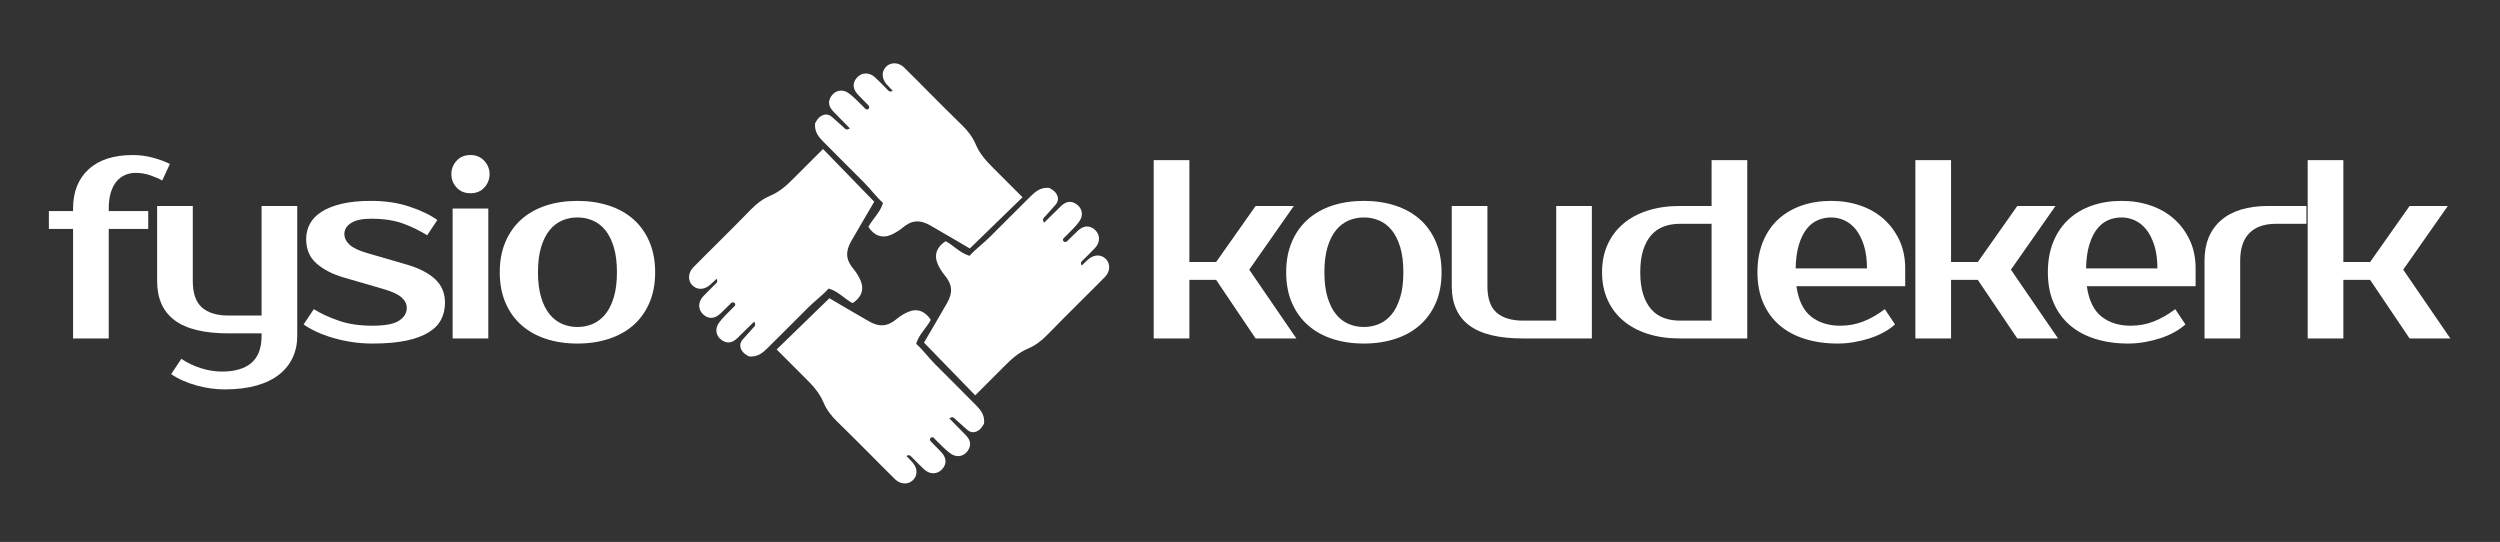 <svg xmlns="http://www.w3.org/2000/svg" xmlns:xlink="http://www.w3.org/1999/xlink" x="0" y="0" width="459" height="99.5" viewBox="0, 0, 918, 199"><rect x="0" y="0" width="918" height="199" fill="#333333" stroke="none"/><defs><clipPath id="Clip_1"><path d="M253.014,54.713 L321.015,54.713 L321.015,130.91 L253.014,130.91 z"></path></clipPath><clipPath id="Clip_2"><path d="M285.188,109.518 L361.384,109.518 L361.384,177.519 L285.188,177.519 z"></path></clipPath><clipPath id="Clip_3"><path d="M339.292,68.969 L407.293,68.969 L407.293,145.165 L339.292,145.165 z"></path></clipPath></defs><g id="Layer_1"><g><path d="M26.832,76.573 C26.832,70.462 28.733,65.66 32.538,62.167 C36.341,58.676 41.767,56.929 48.814,56.929 C51.184,56.929 53.569,57.242 55.97,57.865 C58.37,58.489 60.507,59.267 62.378,60.203 L59.572,66.283 C58.386,65.598 56.92,64.959 55.175,64.365 C53.429,63.774 51.621,63.477 49.749,63.477 C48.44,63.477 47.192,63.727 46.008,64.225 C44.823,64.725 43.778,65.488 42.874,66.517 C41.97,67.546 41.252,68.903 40.723,70.586 C40.192,72.27 39.928,74.266 39.928,76.573 L39.928,77.508 L54.427,77.508 L54.427,84.056 L39.928,84.056 L39.928,124.279 L26.832,124.279 L26.832,84.056 L17.945,84.056 L17.945,77.508 L26.832,77.508 z" fill="#FFFFFF"></path><path d="M96.052,122.409 L83.892,122.409 C74.973,122.409 68.378,120.804 64.108,117.592 C59.835,114.38 57.7,109.594 57.7,103.233 L57.7,75.638 L70.796,75.638 L70.796,103.233 C70.796,107.723 71.918,110.95 74.163,112.914 C76.408,114.879 79.65,115.861 83.892,115.861 L96.052,115.861 L96.052,75.638 L109.148,75.638 L109.148,123.344 C109.148,126.275 108.587,128.941 107.464,131.342 C106.342,133.742 104.673,135.816 102.46,137.562 C100.245,139.307 97.47,140.649 94.135,141.585 C90.798,142.52 86.916,142.988 82.489,142.988 C80.992,142.988 79.385,142.878 77.671,142.66 C75.955,142.441 74.225,142.099 72.48,141.632 C70.733,141.164 69.033,140.571 67.382,139.854 C65.729,139.137 64.216,138.311 62.845,137.375 L66.587,131.763 C68.706,133.197 71.076,134.335 73.696,135.177 C76.315,136.019 78.934,136.44 81.553,136.44 C86.23,136.44 89.816,135.379 92.31,133.26 C94.804,131.139 96.052,127.834 96.052,123.344 z" fill="#FFFFFF"></path><path d="M126.452,85.927 C126.452,87.362 127.091,88.672 128.369,89.856 C129.647,91.041 131.814,92.07 134.871,92.943 L149.369,97.152 C153.86,98.462 157.321,100.239 159.753,102.484 C162.185,104.729 163.401,107.629 163.401,111.183 C163.401,113.428 162.933,115.471 161.998,117.31 C161.062,119.15 159.534,120.724 157.414,122.034 C155.293,123.344 152.55,124.357 149.182,125.074 C145.815,125.79 141.667,126.15 136.742,126.15 C134.184,126.15 131.674,125.963 129.211,125.589 C126.747,125.215 124.409,124.7 122.196,124.045 C119.981,123.39 117.971,122.642 116.162,121.8 C114.353,120.958 112.795,120.07 111.485,119.134 L115.227,113.522 C117.846,115.144 120.917,116.562 124.441,117.778 C127.963,118.994 132.064,119.602 136.742,119.602 C141.419,119.602 144.693,118.979 146.563,117.731 C148.434,116.485 149.369,114.925 149.369,113.054 C149.369,111.62 148.715,110.327 147.405,109.172 C146.096,108.019 143.788,106.974 140.483,106.038 L125.984,101.829 C121.993,100.645 118.735,98.946 116.209,96.731 C113.683,94.518 112.421,91.539 112.421,87.798 C112.421,85.802 112.872,83.948 113.777,82.232 C114.681,80.518 116.099,79.037 118.033,77.789 C119.966,76.542 122.43,75.56 125.423,74.842 C128.416,74.126 132.032,73.766 136.274,73.766 C141.45,73.766 146.142,74.468 150.352,75.871 C154.561,77.274 157.975,78.911 160.595,80.782 L156.853,86.395 C154.295,84.774 151.395,83.355 148.154,82.138 C144.91,80.923 140.951,80.315 136.274,80.315 C132.968,80.315 130.505,80.845 128.884,81.905 C127.262,82.966 126.452,84.306 126.452,85.927" fill="#FFFFFF"></path><path d="M179.302,124.279 L166.206,124.279 L166.206,76.573 L179.302,76.573 z M179.77,63.945 C179.77,65.816 179.13,67.453 177.853,68.856 C176.574,70.259 174.874,70.96 172.754,70.96 C170.634,70.96 168.934,70.259 167.656,68.856 C166.377,67.453 165.739,65.816 165.739,63.945 C165.739,62.074 166.377,60.437 167.656,59.034 C168.934,57.631 170.634,56.929 172.754,56.929 C174.812,56.929 176.496,57.631 177.806,59.034 C179.115,60.437 179.77,62.074 179.77,63.945" fill="#FFFFFF"></path><path d="M212.041,120.07 C214.036,120.07 215.908,119.696 217.654,118.947 C219.398,118.199 220.927,117.03 222.238,115.44 C223.546,113.85 224.59,111.777 225.371,109.219 C226.149,106.663 226.54,103.576 226.54,99.959 C226.54,96.342 226.149,93.256 225.371,90.698 C224.59,88.142 223.546,86.068 222.238,84.478 C220.927,82.887 219.398,81.718 217.654,80.97 C215.908,80.221 214.036,79.847 212.041,79.847 C210.044,79.847 208.173,80.221 206.428,80.97 C204.682,81.718 203.154,82.887 201.845,84.478 C200.535,86.068 199.49,88.142 198.712,90.698 C197.932,93.256 197.542,96.342 197.542,99.959 C197.542,103.576 197.932,106.663 198.712,109.219 C199.49,111.777 200.535,113.85 201.845,115.44 C203.154,117.03 204.682,118.199 206.428,118.947 C208.173,119.696 210.044,120.07 212.041,120.07 M212.041,73.767 C216.218,73.767 220.069,74.344 223.593,75.497 C227.117,76.652 230.126,78.336 232.62,80.549 C235.113,82.763 237.063,85.507 238.466,88.78 C239.87,92.054 240.572,95.781 240.572,99.959 C240.572,104.2 239.87,107.942 238.466,111.184 C237.063,114.427 235.113,117.155 232.62,119.368 C230.126,121.583 227.117,123.267 223.593,124.42 C220.069,125.573 216.218,126.15 212.041,126.15 C207.799,126.15 203.934,125.573 200.442,124.42 C196.949,123.267 193.955,121.583 191.462,119.368 C188.967,117.155 187.02,114.427 185.615,111.184 C184.212,107.942 183.511,104.2 183.511,99.959 C183.511,95.781 184.212,92.054 185.615,88.78 C187.02,85.507 188.967,82.763 191.462,80.549 C193.955,78.336 196.949,76.652 200.442,75.497 C203.934,74.344 207.799,73.767 212.041,73.767" fill="#FFFFFF"></path><path d="M446.559,102.765 L436.737,102.765 L436.737,124.28 L423.641,124.28 L423.641,58.801 L436.737,58.801 L436.737,96.217 L446.559,96.217 L461.057,75.638 L475.088,75.638 L458.719,99.023 L476.024,124.28 L461.057,124.28 z" fill="#FFFFFF"></path><path d="M500.812,120.07 C502.807,120.07 504.678,119.696 506.426,118.947 C508.171,118.199 509.699,117.03 511.009,115.44 C512.318,113.85 513.362,111.777 514.143,109.219 C514.922,106.663 515.312,103.576 515.312,99.959 C515.312,96.342 514.922,93.256 514.143,90.698 C513.362,88.142 512.318,86.068 511.009,84.478 C509.699,82.887 508.171,81.718 506.426,80.97 C504.678,80.221 502.807,79.847 500.812,79.847 C498.816,79.847 496.945,80.221 495.201,80.97 C493.454,81.718 491.927,82.887 490.617,84.478 C489.307,86.068 488.262,88.142 487.483,90.698 C486.703,93.256 486.314,96.342 486.314,99.959 C486.314,103.576 486.703,106.663 487.483,109.219 C488.262,111.777 489.307,113.85 490.617,115.44 C491.927,117.03 493.454,118.199 495.201,118.947 C496.945,119.696 498.816,120.07 500.812,120.07 M500.812,73.767 C504.991,73.767 508.841,74.344 512.365,75.497 C515.888,76.652 518.898,78.336 521.391,80.549 C523.885,82.763 525.834,85.507 527.239,88.78 C528.641,92.054 529.343,95.781 529.343,99.959 C529.343,104.2 528.641,107.942 527.239,111.184 C525.834,114.427 523.885,117.155 521.391,119.368 C518.898,121.583 515.888,123.267 512.365,124.42 C508.841,125.573 504.991,126.15 500.812,126.15 C496.572,126.15 492.706,125.573 489.214,124.42 C485.72,123.267 482.728,121.583 480.233,119.368 C477.738,117.155 475.79,114.427 474.388,111.184 C472.984,107.942 472.283,104.2 472.283,99.959 C472.283,95.781 472.984,92.054 474.388,88.78 C475.79,85.507 477.738,82.763 480.233,80.549 C482.728,78.336 485.72,76.652 489.214,75.497 C492.706,74.344 496.572,73.767 500.812,73.767" fill="#FFFFFF"></path><path d="M533.084,75.638 L546.18,75.638 L546.18,105.103 C546.18,109.594 547.303,112.821 549.548,114.785 C551.792,116.749 555.034,117.732 559.275,117.732 L571.437,117.732 L571.437,75.638 L584.532,75.638 L584.532,124.28 L559.275,124.28 C550.357,124.28 543.763,122.675 539.491,119.462 C535.22,116.251 533.084,111.464 533.084,105.103 z" fill="#FFFFFF"></path><path d="M628.496,117.731 L628.496,82.185 L616.803,82.185 C614.683,82.185 612.734,82.512 610.957,83.168 C609.18,83.822 607.65,84.867 606.373,86.301 C605.095,87.736 604.096,89.575 603.38,91.82 C602.662,94.065 602.304,96.777 602.304,99.958 C602.304,103.138 602.662,105.851 603.38,108.096 C604.096,110.341 605.095,112.181 606.373,113.615 C607.65,115.05 609.18,116.094 610.957,116.749 C612.734,117.403 614.683,117.731 616.803,117.731 z M616.803,124.279 C612.5,124.279 608.586,123.718 605.063,122.595 C601.54,121.473 598.53,119.852 596.037,117.731 C593.542,115.612 591.624,113.054 590.284,110.061 C588.942,107.067 588.272,103.7 588.272,99.958 C588.272,96.216 588.942,92.849 590.284,89.856 C591.624,86.862 593.542,84.306 596.037,82.185 C598.53,80.066 601.54,78.443 605.063,77.321 C608.586,76.198 612.5,75.637 616.803,75.637 L628.496,75.637 L628.496,58.8 L641.592,58.8 L641.592,124.279 z" fill="#FFFFFF"></path><path d="M672.461,79.847 C670.651,79.847 668.968,80.19 667.409,80.876 C665.85,81.563 664.493,82.653 663.34,84.15 C662.186,85.646 661.25,87.58 660.534,89.95 C659.816,92.32 659.426,95.188 659.364,98.555 L685.557,98.555 C685.557,95.313 685.183,92.507 684.434,90.137 C683.686,87.767 682.703,85.819 681.487,84.29 C680.272,82.763 678.868,81.64 677.278,80.923 C675.688,80.206 674.081,79.847 672.461,79.847 M675.734,119.602 C678.789,119.602 681.643,119.073 684.294,118.012 C686.943,116.952 689.547,115.455 692.105,113.522 L695.846,119.134 C694.66,120.196 693.273,121.161 691.684,122.034 C690.093,122.908 688.377,123.64 686.538,124.232 C684.698,124.825 682.781,125.292 680.786,125.636 C678.789,125.977 676.794,126.15 674.799,126.15 C670.37,126.15 666.334,125.573 662.686,124.419 C659.037,123.266 655.935,121.582 653.378,119.368 C650.82,117.155 648.841,114.427 647.439,111.183 C646.035,107.942 645.333,104.2 645.333,99.958 C645.333,95.781 646.003,92.054 647.345,88.78 C648.685,85.506 650.556,82.763 652.957,80.548 C655.357,78.336 658.21,76.652 661.516,75.497 C664.82,74.344 668.469,73.766 672.461,73.766 C676.202,73.766 679.725,74.328 683.03,75.451 C686.335,76.573 689.204,78.21 691.637,80.361 C694.068,82.513 696.001,85.118 697.437,88.172 C698.87,91.228 699.588,94.689 699.588,98.555 L699.588,105.103 L659.646,105.103 C660.394,110.28 662.186,113.99 665.024,116.235 C667.861,118.479 671.432,119.602 675.734,119.602" fill="#FFFFFF"></path><path d="M726.247,102.765 L716.425,102.765 L716.425,124.28 L703.329,124.28 L703.329,58.801 L716.425,58.801 L716.425,96.217 L726.247,96.217 L740.746,75.638 L754.777,75.638 L738.407,99.023 L755.713,124.28 L740.746,124.28 z" fill="#FFFFFF"></path><path d="M779.1,79.847 C777.29,79.847 775.607,80.19 774.048,80.876 C772.489,81.563 771.132,82.653 769.979,84.15 C768.825,85.646 767.889,87.58 767.173,89.95 C766.455,92.32 766.065,95.188 766.003,98.555 L792.196,98.555 C792.196,95.313 791.822,92.507 791.073,90.137 C790.325,87.767 789.342,85.819 788.126,84.29 C786.911,82.763 785.507,81.64 783.917,80.923 C782.327,80.206 780.72,79.847 779.1,79.847 M782.373,119.602 C785.428,119.602 788.282,119.073 790.933,118.012 C793.582,116.952 796.186,115.455 798.744,113.522 L802.485,119.134 C801.299,120.196 799.912,121.161 798.323,122.034 C796.732,122.908 795.016,123.64 793.177,124.232 C791.337,124.825 789.42,125.292 787.425,125.636 C785.428,125.977 783.433,126.15 781.438,126.15 C777.009,126.15 772.973,125.573 769.325,124.419 C765.676,123.266 762.574,121.582 760.017,119.368 C757.459,117.155 755.48,114.427 754.078,111.183 C752.674,107.942 751.972,104.2 751.972,99.958 C751.972,95.781 752.642,92.054 753.984,88.78 C755.324,85.506 757.195,82.763 759.596,80.548 C761.996,78.336 764.849,76.652 768.155,75.497 C771.459,74.344 775.108,73.766 779.1,73.766 C782.841,73.766 786.364,74.328 789.669,75.451 C792.974,76.573 795.843,78.21 798.276,80.361 C800.707,82.513 802.64,85.118 804.076,88.172 C805.509,91.228 806.227,94.689 806.227,98.555 L806.227,105.103 L766.285,105.103 C767.033,110.28 768.825,113.99 771.663,116.235 C774.5,118.479 778.071,119.602 782.373,119.602" fill="#FFFFFF"></path><path d="M846.917,82.185 L835.691,82.185 C831.45,82.185 828.208,83.324 825.964,85.599 C823.719,87.876 822.596,91.259 822.596,95.748 L822.596,124.279 L809.5,124.279 L809.5,95.748 C809.5,89.388 811.512,84.446 815.533,80.922 C819.556,77.4 825.34,75.637 832.886,75.637 L846.917,75.637 z" fill="#FFFFFF"></path><path d="M870.302,102.765 L860.48,102.765 L860.48,124.28 L847.384,124.28 L847.384,58.801 L860.48,58.801 L860.48,96.217 L870.302,96.217 L884.801,75.638 L898.832,75.638 L882.462,99.023 L899.768,124.28 L884.801,124.28 z" fill="#FFFFFF"></path><path d="M299.274,46.072 C299.274,45.797 299.274,45.5 299.316,45.204 C299.719,44.632 300.164,43.636 300.905,43.044 C302.345,41.858 303.976,41.625 305.5,42.938 C306.919,44.166 308.274,45.437 309.672,46.665 C310.244,47.173 310.752,48.063 312.065,47.131 C310.032,45.055 308.042,43.086 306.114,41.074 C304.187,39.083 303.954,37.326 305.204,35.377 C306.602,33.218 309.164,32.624 311.345,34.043 C313.547,35.505 315.263,37.537 317.169,39.338 C317.635,39.782 317.953,40.502 318.842,40.079 C319.583,39.253 318.948,38.723 318.397,38.194 C317.275,37.029 316.11,35.907 315.03,34.742 C313.039,32.646 312.955,30.358 314.733,28.431 C316.491,26.547 319.202,26.462 321.277,28.368 C322.781,29.723 324.157,31.227 325.619,32.667 C326.191,33.218 326.678,34.064 327.8,33.323 C326.995,32.455 326.127,31.65 325.386,30.739 C323.649,28.579 323.713,26.059 325.513,24.365 C326.296,23.624 327.334,23.243 328.393,23.243 C329.621,23.243 330.892,23.73 331.93,24.725 C334.895,27.605 337.796,30.592 340.718,33.514 C344.911,37.707 349.084,41.921 353.34,46.051 C355.437,48.084 357.194,50.392 358.295,53.039 C359.757,56.512 362.171,59.16 364.754,61.722 C368.27,65.238 371.786,68.774 375.47,72.438 C368.905,78.812 362.51,85.038 356.114,91.243 C351.074,88.3 346.352,85.504 341.587,82.773 C337.732,80.57 334.725,80.824 331.337,83.683 C330.066,84.742 328.711,85.547 327.25,86.203 C324.009,87.622 320.981,86.606 318.884,83.323 C320.324,80.422 323.141,78.198 324.242,74.513 C321.786,72.311 319.753,69.515 317.338,67.08 C312.34,62.04 307.258,57.042 302.281,51.981 C300.714,50.371 299.274,48.655 299.274,46.072" fill="#FFFFFF"></path><g clip-path="url(#Clip_1)"><path d="M275.844,130.91 C275.569,130.91 275.272,130.91 274.975,130.868 C274.404,130.465 273.408,130.02 272.815,129.279 C271.63,127.839 271.397,126.208 272.71,124.683 C273.938,123.265 275.208,121.91 276.437,120.512 C276.945,119.94 277.834,119.431 276.903,118.118 C274.827,120.152 272.858,122.142 270.846,124.07 C268.855,125.996 267.097,126.23 265.149,124.98 C262.989,123.582 262.396,121.02 263.815,118.839 C265.276,116.636 267.309,114.921 269.109,113.015 C269.554,112.549 270.274,112.231 269.85,111.342 C269.025,110.601 268.495,111.236 267.966,111.786 C266.801,112.909 265.678,114.074 264.514,115.154 C262.417,117.144 260.13,117.229 258.203,115.451 C256.318,113.693 256.234,110.982 258.139,108.907 C259.495,107.403 260.998,106.026 262.439,104.565 C262.989,103.993 263.836,103.506 263.095,102.384 C262.227,103.189 261.422,104.057 260.511,104.798 C258.351,106.535 255.831,106.471 254.137,104.671 C253.396,103.888 253.014,102.85 253.014,101.791 C253.014,100.563 253.502,99.292 254.497,98.254 C257.377,95.289 260.363,92.388 263.285,89.466 C267.479,85.272 271.693,81.1 275.823,76.844 C277.856,74.747 280.164,72.99 282.811,71.889 C286.284,70.427 288.931,68.013 291.494,65.429 C295.01,61.914 298.546,58.398 302.21,54.714 C308.584,61.279 314.81,67.674 321.015,74.07 C318.072,79.11 315.276,83.832 312.544,88.597 C310.342,92.452 310.596,95.459 313.455,98.847 C314.514,100.118 315.319,101.473 315.975,102.934 C317.394,106.175 316.377,109.203 313.095,111.3 C310.194,109.86 307.97,107.043 304.285,105.942 C302.083,108.398 299.287,110.431 296.852,112.846 C291.812,117.844 286.814,122.926 281.752,127.903 C280.143,129.47 278.427,130.91 275.844,130.91" fill="#FFFFFF"></path></g><g clip-path="url(#Clip_2)"><path d="M361.384,154.689 C361.384,154.964 361.384,155.261 361.342,155.557 C360.939,156.129 360.495,157.125 359.754,157.717 C358.313,158.903 356.683,159.136 355.158,157.823 C353.739,156.595 352.384,155.324 350.986,154.096 C350.414,153.588 349.906,152.698 348.593,153.63 C350.626,155.706 352.617,157.675 354.544,159.687 C356.471,161.678 356.704,163.435 355.454,165.383 C354.057,167.543 351.494,168.137 349.313,166.718 C347.111,165.256 345.395,163.224 343.489,161.423 C343.023,160.979 342.706,160.259 341.816,160.682 C341.075,161.508 341.71,162.038 342.261,162.567 C343.384,163.732 344.548,164.854 345.628,166.019 C347.619,168.115 347.703,170.402 345.925,172.33 C344.167,174.214 341.456,174.299 339.381,172.393 C337.877,171.038 336.501,169.534 335.039,168.094 C334.467,167.543 333.981,166.697 332.858,167.438 C333.663,168.306 334.531,169.111 335.272,170.022 C337.009,172.182 336.946,174.702 335.145,176.396 C334.362,177.137 333.324,177.518 332.265,177.518 C331.037,177.518 329.766,177.031 328.729,176.036 C325.764,173.156 322.863,170.169 319.94,167.247 C315.747,163.054 311.575,158.84 307.318,154.71 C305.221,152.677 303.464,150.369 302.363,147.722 C300.902,144.249 298.487,141.601 295.904,139.039 C292.388,135.523 288.873,131.987 285.188,128.323 C291.753,121.949 298.148,115.723 304.544,109.518 C309.584,112.461 314.307,115.257 319.071,117.988 C322.926,120.191 325.933,119.937 329.321,117.078 C330.592,116.019 331.947,115.214 333.409,114.558 C336.649,113.139 339.677,114.155 341.774,117.438 C340.334,120.339 337.517,122.563 336.416,126.248 C338.873,128.45 340.905,131.246 343.32,133.681 C348.318,138.721 353.4,143.719 358.377,148.78 C359.944,150.39 361.384,152.106 361.384,154.689" fill="#FFFFFF"></path></g><g clip-path="url(#Clip_3)"><path d="M384.463,68.969 C384.738,68.969 385.035,68.969 385.331,69.011 C385.903,69.414 386.899,69.859 387.491,70.6 C388.677,72.04 388.91,73.671 387.597,75.195 C386.369,76.614 385.098,77.969 383.87,79.367 C383.362,79.939 382.472,80.448 383.404,81.761 C385.48,79.727 387.449,77.737 389.461,75.809 C391.451,73.882 393.209,73.649 395.157,74.899 C397.317,76.297 397.911,78.859 396.492,81.04 C395.03,83.243 392.998,84.958 391.197,86.864 C390.753,87.33 390.033,87.648 390.456,88.537 C391.282,89.278 391.812,88.643 392.341,88.093 C393.505,86.97 394.628,85.805 395.793,84.725 C397.889,82.735 400.176,82.65 402.104,84.428 C403.988,86.186 404.073,88.897 402.167,90.972 C400.812,92.476 399.308,93.853 397.868,95.314 C397.317,95.886 396.47,96.373 397.212,97.495 C398.08,96.69 398.885,95.822 399.796,95.081 C401.956,93.344 404.476,93.408 406.17,95.208 C406.911,95.991 407.292,97.029 407.292,98.088 C407.292,99.316 406.805,100.587 405.81,101.625 C402.93,104.59 399.943,107.491 397.021,110.413 C392.828,114.607 388.614,118.779 384.484,123.035 C382.451,125.132 380.143,126.889 377.496,127.99 C374.023,129.452 371.375,131.866 368.813,134.449 C365.297,137.965 361.761,141.481 358.097,145.165 C351.723,138.6 345.497,132.205 339.292,125.809 C342.235,120.769 345.03,116.047 347.762,111.282 C349.965,107.427 349.711,104.42 346.852,101.032 C345.793,99.761 344.988,98.406 344.332,96.945 C342.913,93.704 343.929,90.676 347.212,88.579 C350.113,90.019 352.337,92.836 356.022,93.937 C358.224,91.481 361.02,89.448 363.455,87.033 C368.495,82.035 373.493,76.953 378.554,71.976 C380.164,70.409 381.88,68.969 384.463,68.969" fill="#FFFFFF"></path></g></g></g></svg>